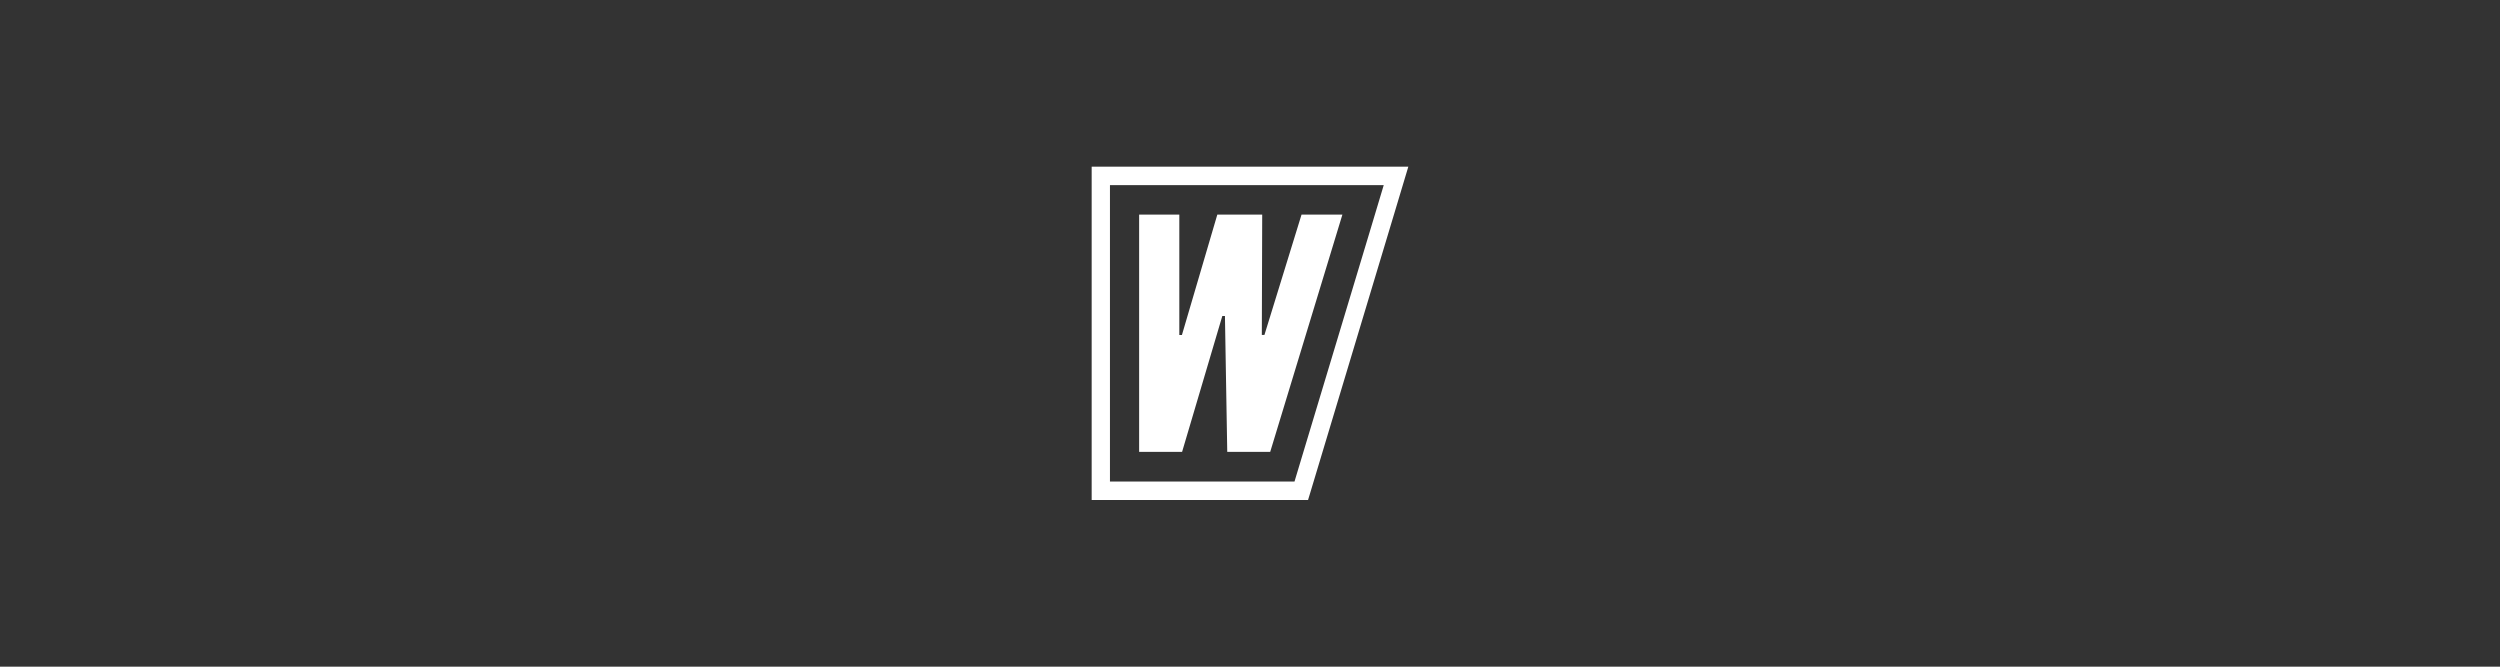 <?xml version="1.0" encoding="UTF-8"?> <svg xmlns="http://www.w3.org/2000/svg" width="300" height="80" viewBox="0 0 300 80" fill="none"><rect x="0" y="0" width="300" height="80" fill="#333333" stroke="none"/><path d="M131 60H156.966L157.248 59.071L167.309 25.634L169 20H131V60ZM156.051 55.421L155.341 57.783H155.321H133.195V22.212H166.049L164.358 27.845L156.051 55.421Z" fill="white"></path><path d="M152.426 54.221L161.088 25.753H156.184L151.732 40.192H151.419L151.465 25.753H146.078L141.831 40.197H141.518V25.753H136.696V54.221H141.852L146.679 37.918H146.993L147.27 54.221H152.426Z" fill="white"></path></svg> 